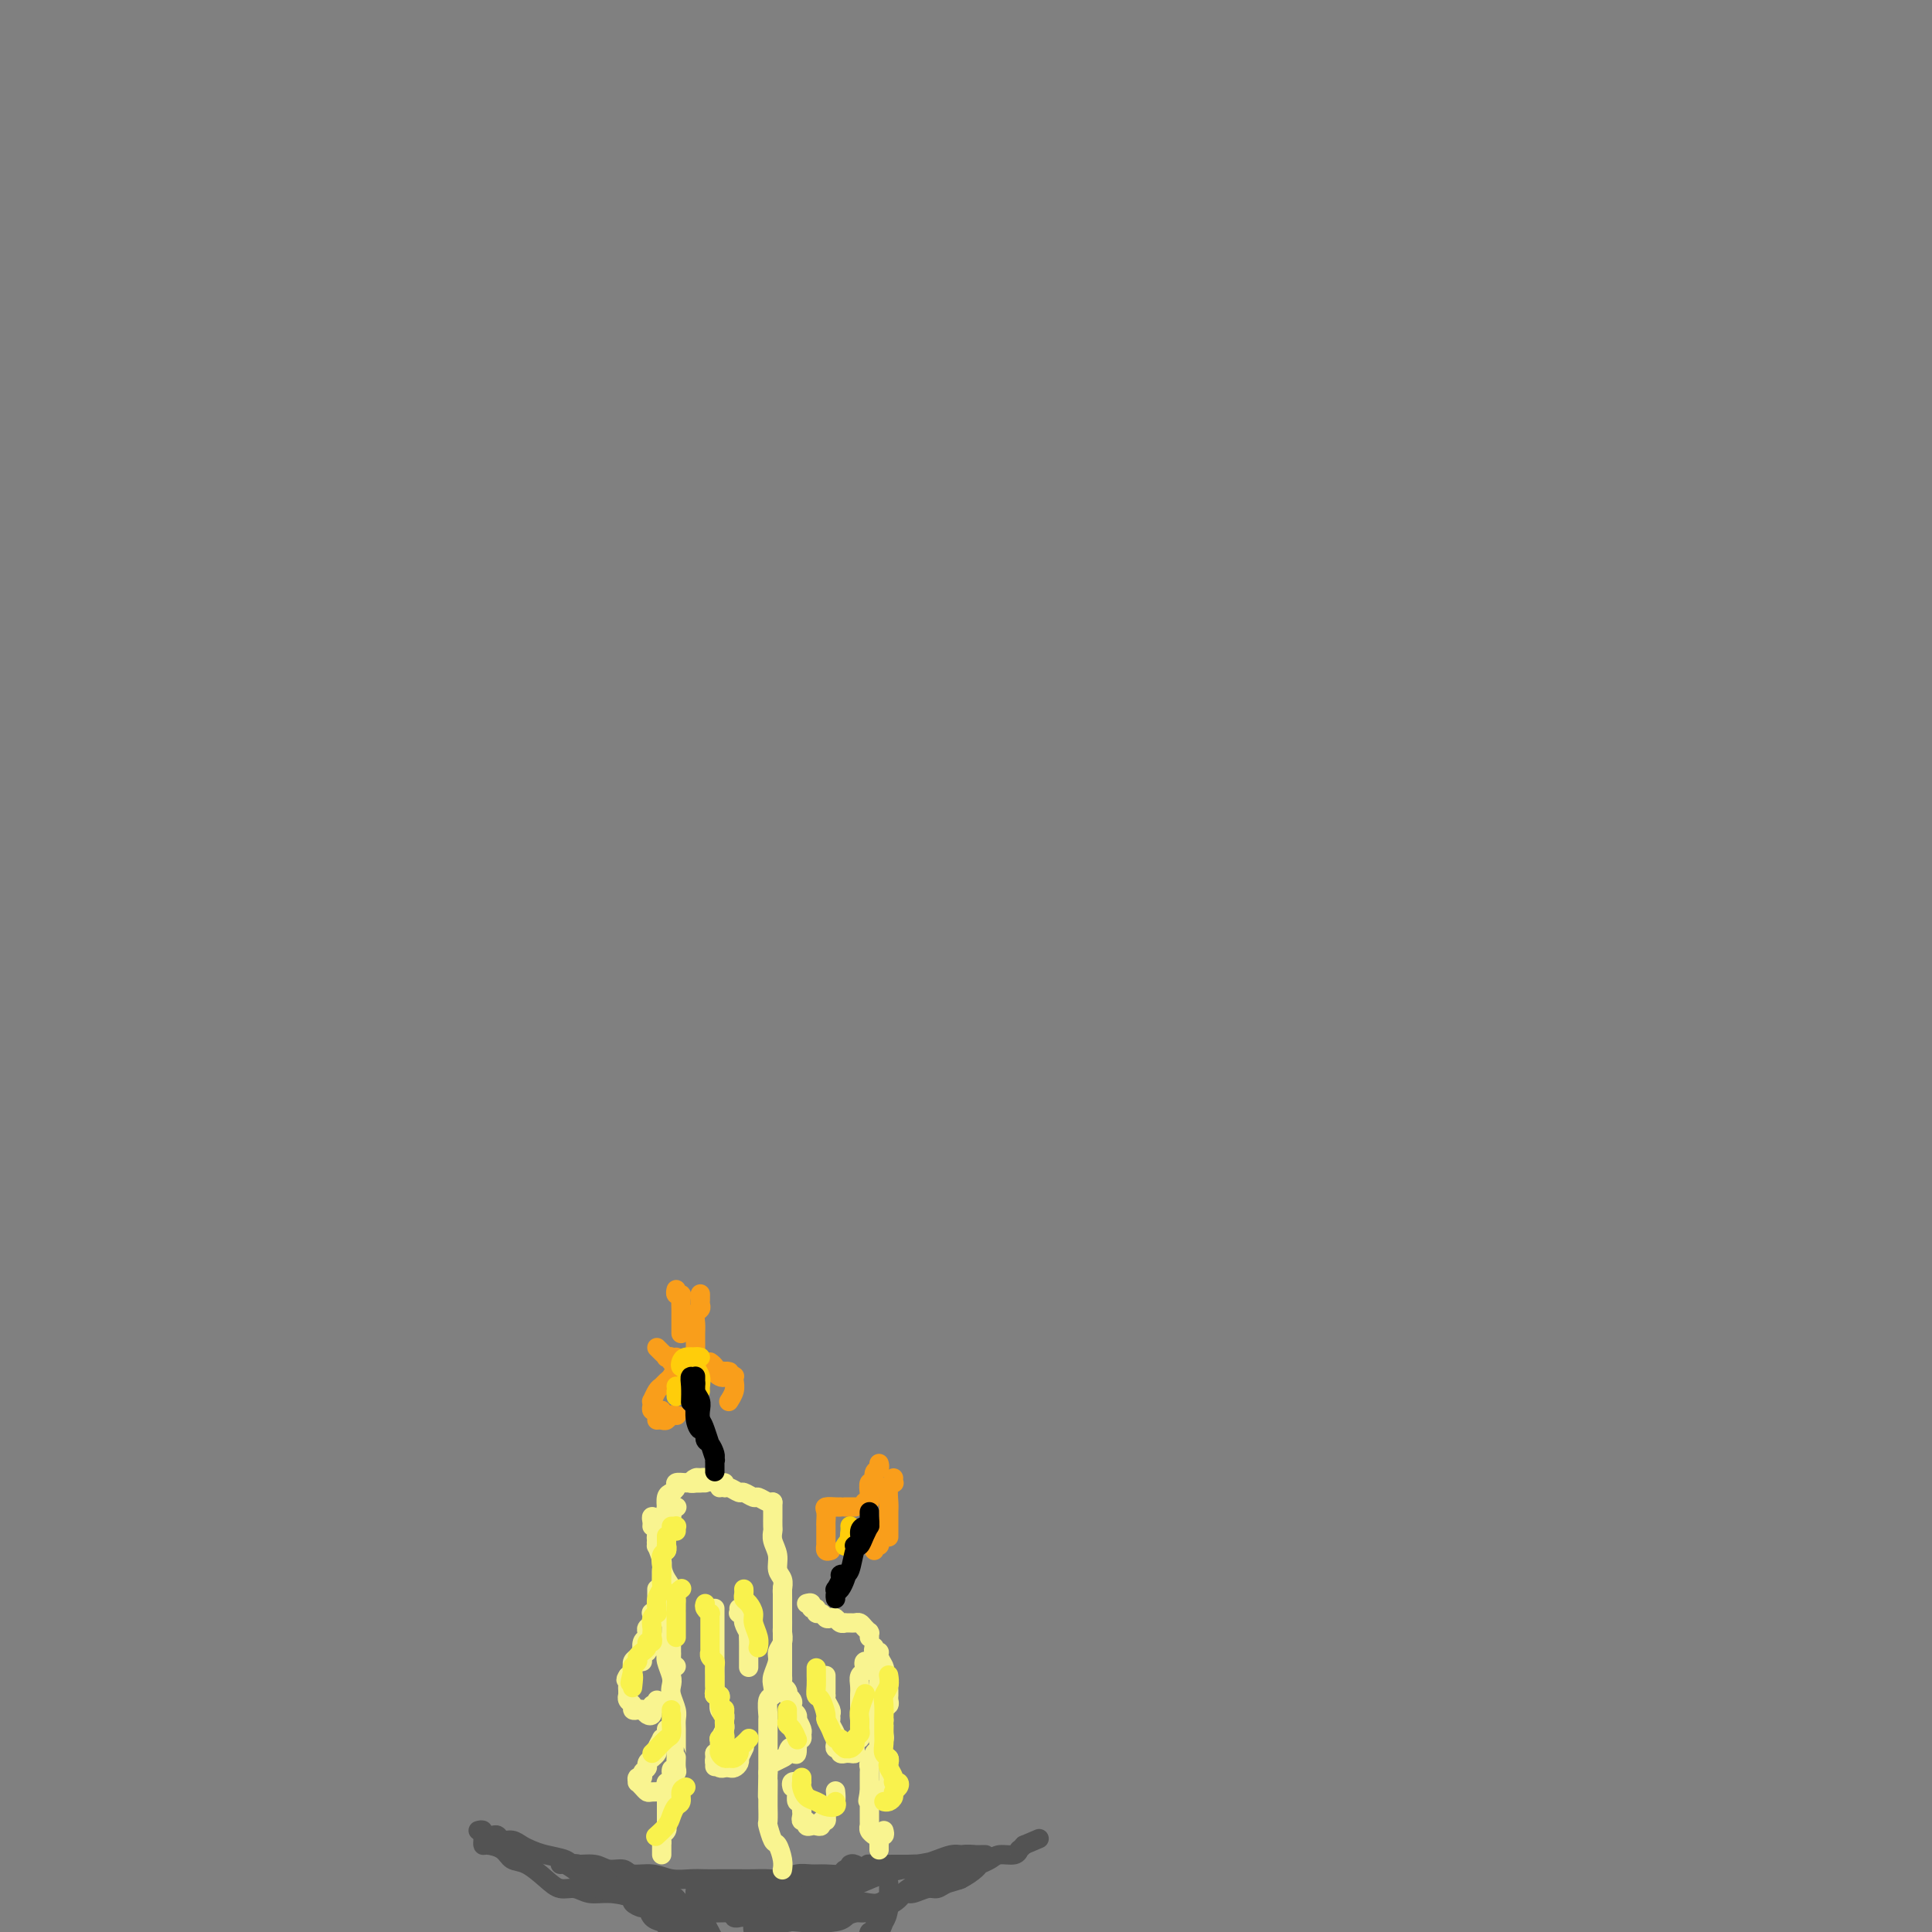 <svg viewBox='0 0 400 400' version='1.1' xmlns='http://www.w3.org/2000/svg' xmlns:xlink='http://www.w3.org/1999/xlink'><rect x="0" y="0" width="400" height="400" fill="#808080" stroke="none"/><g fill='none' stroke='#535353' stroke-width='4' stroke-linecap='round' stroke-linejoin='round'><path d='M99,379c0.447,-0.114 0.893,-0.228 1,0c0.107,0.228 -0.127,0.797 0,1c0.127,0.203 0.614,0.039 1,0c0.386,-0.039 0.670,0.045 1,0c0.330,-0.045 0.707,-0.219 1,0c0.293,0.219 0.503,0.832 1,1c0.497,0.168 1.282,-0.110 2,0c0.718,0.110 1.370,0.608 2,1c0.630,0.392 1.239,0.678 2,1c0.761,0.322 1.673,0.679 3,1c1.327,0.321 3.070,0.607 4,1c0.930,0.393 1.049,0.894 2,1c0.951,0.106 2.736,-0.183 4,0c1.264,0.183 2.007,0.837 3,1c0.993,0.163 2.236,-0.167 3,0c0.764,0.167 1.047,0.829 2,1c0.953,0.171 2.575,-0.150 4,0c1.425,0.150 2.654,0.772 4,1c1.346,0.228 2.811,0.061 4,0c1.189,-0.061 2.103,-0.017 3,0c0.897,0.017 1.776,0.005 3,0c1.224,-0.005 2.792,-0.005 4,0c1.208,0.005 2.056,0.016 3,0c0.944,-0.016 1.984,-0.057 3,0c1.016,0.057 2.006,0.212 3,0c0.994,-0.212 1.991,-0.793 3,-1c1.009,-0.207 2.030,-0.042 3,0c0.970,0.042 1.889,-0.040 3,0c1.111,0.040 2.415,0.203 3,0c0.585,-0.203 0.453,-0.772 1,-1c0.547,-0.228 1.774,-0.114 3,0'/><path d='M178,387c6.407,-0.536 2.925,-0.876 2,-1c-0.925,-0.124 0.708,-0.033 2,0c1.292,0.033 2.245,0.009 3,0c0.755,-0.009 1.313,-0.002 2,0c0.687,0.002 1.504,0.001 2,0c0.496,-0.001 0.672,-0.000 1,0c0.328,0.000 0.808,0.000 1,0c0.192,-0.000 0.096,-0.000 0,0'/><path d='M100,380c0.009,0.305 0.018,0.611 0,1c-0.018,0.389 -0.064,0.862 0,1c0.064,0.138 0.236,-0.059 1,0c0.764,0.059 2.119,0.374 3,1c0.881,0.626 1.289,1.564 2,2c0.711,0.436 1.726,0.369 3,1c1.274,0.631 2.807,1.958 4,3c1.193,1.042 2.044,1.798 3,2c0.956,0.202 2.015,-0.149 3,0c0.985,0.149 1.894,0.799 3,1c1.106,0.201 2.407,-0.048 4,0c1.593,0.048 3.478,0.391 5,1c1.522,0.609 2.681,1.484 4,2c1.319,0.516 2.797,0.674 4,1c1.203,0.326 2.132,0.818 3,1c0.868,0.182 1.677,0.052 2,0c0.323,-0.052 0.162,-0.026 0,0'/><path d='M116,386c0.183,-0.140 0.366,-0.279 1,0c0.634,0.279 1.720,0.978 3,2c1.280,1.022 2.752,2.369 4,3c1.248,0.631 2.270,0.547 4,1c1.730,0.453 4.168,1.444 6,2c1.832,0.556 3.056,0.677 4,1c0.944,0.323 1.606,0.846 2,1c0.394,0.154 0.520,-0.062 1,0c0.480,0.062 1.314,0.403 2,1c0.686,0.597 1.226,1.449 2,2c0.774,0.551 1.783,0.801 2,1c0.217,0.199 -0.359,0.347 -1,0c-0.641,-0.347 -1.346,-1.190 -2,-2c-0.654,-0.810 -1.258,-1.588 -2,-2c-0.742,-0.412 -1.623,-0.457 -3,-1c-1.377,-0.543 -3.251,-1.584 -4,-2c-0.749,-0.416 -0.375,-0.208 0,0'/><path d='M116,385c0.173,0.479 0.347,0.957 1,1c0.653,0.043 1.787,-0.350 3,0c1.213,0.350 2.505,1.441 4,2c1.495,0.559 3.194,0.584 5,1c1.806,0.416 3.718,1.221 5,2c1.282,0.779 1.933,1.531 3,2c1.067,0.469 2.550,0.655 3,1c0.450,0.345 -0.134,0.850 0,1c0.134,0.150 0.987,-0.055 1,0c0.013,0.055 -0.812,0.370 -1,0c-0.188,-0.370 0.262,-1.426 0,-2c-0.262,-0.574 -1.235,-0.667 -2,-1c-0.765,-0.333 -1.323,-0.905 -1,-1c0.323,-0.095 1.527,0.287 2,1c0.473,0.713 0.216,1.756 1,3c0.784,1.244 2.610,2.687 4,4c1.390,1.313 2.344,2.495 3,3c0.656,0.505 1.012,0.334 1,0c-0.012,-0.334 -0.394,-0.832 -1,-2c-0.606,-1.168 -1.437,-3.008 -2,-4c-0.563,-0.992 -0.857,-1.136 -1,-2c-0.143,-0.864 -0.136,-2.448 0,-3c0.136,-0.552 0.401,-0.070 1,0c0.599,0.070 1.532,-0.270 2,0c0.468,0.270 0.472,1.150 1,2c0.528,0.850 1.579,1.672 2,2c0.421,0.328 0.210,0.164 0,0'/><path d='M151,396c0.457,-0.114 0.913,-0.228 1,0c0.087,0.228 -0.196,0.797 0,1c0.196,0.203 0.871,0.040 1,0c0.129,-0.040 -0.287,0.043 0,0c0.287,-0.043 1.276,-0.211 2,0c0.724,0.211 1.183,0.802 2,1c0.817,0.198 1.990,0.001 3,0c1.010,-0.001 1.855,0.192 3,0c1.145,-0.192 2.591,-0.769 4,-1c1.409,-0.231 2.782,-0.118 4,0c1.218,0.118 2.280,0.239 3,0c0.720,-0.239 1.098,-0.837 2,-1c0.902,-0.163 2.329,0.110 3,0c0.671,-0.110 0.587,-0.603 1,-1c0.413,-0.397 1.322,-0.699 2,-1c0.678,-0.301 1.126,-0.602 2,-1c0.874,-0.398 2.173,-0.895 3,-1c0.827,-0.105 1.183,0.180 2,0c0.817,-0.180 2.096,-0.825 3,-1c0.904,-0.175 1.431,0.122 2,0c0.569,-0.122 1.178,-0.662 2,-1c0.822,-0.338 1.857,-0.473 3,-1c1.143,-0.527 2.393,-1.447 3,-2c0.607,-0.553 0.569,-0.741 1,-1c0.431,-0.259 1.330,-0.591 2,-1c0.670,-0.409 1.110,-0.897 2,-1c0.890,-0.103 2.228,0.179 3,0c0.772,-0.179 0.977,-0.817 1,-1c0.023,-0.183 -0.136,0.091 0,0c0.136,-0.091 0.568,-0.545 1,-1'/><path d='M212,382c5.500,-2.333 2.750,-1.167 0,0'/><path d='M176,386c0.233,-0.115 0.466,-0.230 1,0c0.534,0.230 1.370,0.805 2,1c0.630,0.195 1.053,0.010 2,0c0.947,-0.010 2.418,0.155 4,0c1.582,-0.155 3.274,-0.630 5,-1c1.726,-0.370 3.487,-0.635 5,-1c1.513,-0.365 2.777,-0.830 4,-1c1.223,-0.170 2.406,-0.046 3,0c0.594,0.046 0.598,0.012 1,0c0.402,-0.012 1.203,-0.004 1,0c-0.203,0.004 -1.408,0.004 -2,0c-0.592,-0.004 -0.569,-0.012 -1,0c-0.431,0.012 -1.315,0.045 -2,0c-0.685,-0.045 -1.171,-0.168 -2,0c-0.829,0.168 -2.000,0.626 -3,1c-1.000,0.374 -1.828,0.664 -3,1c-1.172,0.336 -2.689,0.717 -4,1c-1.311,0.283 -2.416,0.468 -4,1c-1.584,0.532 -3.648,1.409 -5,2c-1.352,0.591 -1.993,0.894 -3,1c-1.007,0.106 -2.380,0.014 -4,0c-1.620,-0.014 -3.486,0.049 -5,0c-1.514,-0.049 -2.675,-0.209 -4,0c-1.325,0.209 -2.814,0.788 -4,1c-1.186,0.212 -2.069,0.057 -3,0c-0.931,-0.057 -1.909,-0.015 -3,0c-1.091,0.015 -2.294,0.004 -3,0c-0.706,-0.004 -0.916,-0.001 -1,0c-0.084,0.001 -0.042,0.001 0,0'/><path d='M148,392c-4.372,0.167 -1.801,0.083 0,0c1.801,-0.083 2.832,-0.165 4,0c1.168,0.165 2.473,0.577 4,1c1.527,0.423 3.276,0.859 5,1c1.724,0.141 3.424,-0.011 5,0c1.576,0.011 3.028,0.185 4,0c0.972,-0.185 1.464,-0.728 1,-1c-0.464,-0.272 -1.886,-0.272 -3,0c-1.114,0.272 -1.922,0.816 -3,1c-1.078,0.184 -2.428,0.009 -4,0c-1.572,-0.009 -3.367,0.148 -5,0c-1.633,-0.148 -3.105,-0.600 -4,-1c-0.895,-0.400 -1.214,-0.748 -1,-1c0.214,-0.252 0.960,-0.407 2,0c1.040,0.407 2.373,1.378 4,2c1.627,0.622 3.548,0.895 5,1c1.452,0.105 2.434,0.042 4,0c1.566,-0.042 3.716,-0.062 5,0c1.284,0.062 1.702,0.206 2,0c0.298,-0.206 0.477,-0.760 0,-1c-0.477,-0.240 -1.608,-0.164 -3,0c-1.392,0.164 -3.044,0.415 -5,0c-1.956,-0.415 -4.214,-1.496 -6,-2c-1.786,-0.504 -3.099,-0.431 -4,0c-0.901,0.431 -1.390,1.219 -1,2c0.390,0.781 1.660,1.555 3,2c1.340,0.445 2.751,0.563 5,1c2.249,0.437 5.336,1.195 8,1c2.664,-0.195 4.904,-1.341 7,-2c2.096,-0.659 4.048,-0.829 6,-1'/><path d='M183,395c2.898,-1.115 3.644,-2.404 4,-3c0.356,-0.596 0.321,-0.500 1,-1c0.679,-0.500 2.070,-1.596 3,-2c0.930,-0.404 1.398,-0.115 2,0c0.602,0.115 1.339,0.055 2,0c0.661,-0.055 1.246,-0.105 2,0c0.754,0.105 1.676,0.364 2,0c0.324,-0.364 0.050,-1.352 0,-2c-0.050,-0.648 0.124,-0.954 0,-1c-0.124,-0.046 -0.544,0.170 -1,0c-0.456,-0.170 -0.946,-0.725 -1,-1c-0.054,-0.275 0.330,-0.268 0,0c-0.330,0.268 -1.372,0.799 -2,1c-0.628,0.201 -0.841,0.072 -2,0c-1.159,-0.072 -3.264,-0.088 -5,0c-1.736,0.088 -3.101,0.279 -5,1c-1.899,0.721 -4.330,1.972 -7,3c-2.670,1.028 -5.577,1.834 -8,3c-2.423,1.166 -4.362,2.694 -6,4c-1.638,1.306 -2.975,2.391 -4,3c-1.025,0.609 -1.737,0.741 -2,0c-0.263,-0.741 -0.075,-2.355 0,-3c0.075,-0.645 0.038,-0.323 0,0'/><path d='M130,391c-0.020,0.105 -0.041,0.209 0,0c0.041,-0.209 0.143,-0.733 0,-1c-0.143,-0.267 -0.532,-0.279 -1,0c-0.468,0.279 -1.017,0.848 -1,1c0.017,0.152 0.600,-0.113 1,0c0.400,0.113 0.618,0.603 1,1c0.382,0.397 0.927,0.702 1,1c0.073,0.298 -0.328,0.591 0,1c0.328,0.409 1.383,0.935 2,1c0.617,0.065 0.795,-0.333 1,0c0.205,0.333 0.437,1.395 1,2c0.563,0.605 1.457,0.753 2,1c0.543,0.247 0.734,0.592 1,1c0.266,0.408 0.607,0.880 1,1c0.393,0.120 0.837,-0.112 1,0c0.163,0.112 0.044,0.569 0,1c-0.044,0.431 -0.013,0.838 0,1c0.013,0.162 0.006,0.081 0,0'/><path d='M132,391c0.312,0.274 0.623,0.547 1,1c0.377,0.453 0.819,1.084 2,2c1.181,0.916 3.101,2.116 4,3c0.899,0.884 0.777,1.454 1,2c0.223,0.546 0.791,1.070 1,1c0.209,-0.070 0.060,-0.734 0,-1c-0.060,-0.266 -0.030,-0.133 0,0'/><path d='M184,390c0.000,-0.086 0.001,-0.173 0,0c-0.001,0.173 -0.003,0.605 0,1c0.003,0.395 0.012,0.753 0,1c-0.012,0.247 -0.045,0.384 0,1c0.045,0.616 0.169,1.709 0,2c-0.169,0.291 -0.631,-0.222 -1,0c-0.369,0.222 -0.646,1.179 -1,2c-0.354,0.821 -0.785,1.506 -1,2c-0.215,0.494 -0.215,0.797 0,1c0.215,0.203 0.646,0.304 1,0c0.354,-0.304 0.631,-1.015 1,-2c0.369,-0.985 0.831,-2.245 1,-3c0.169,-0.755 0.043,-1.006 0,-1c-0.043,0.006 -0.005,0.270 0,0c0.005,-0.270 -0.022,-1.072 0,-1c0.022,0.072 0.093,1.018 0,2c-0.093,0.982 -0.351,2.000 -1,3c-0.649,1.000 -1.691,1.981 -2,3c-0.309,1.019 0.113,2.077 0,2c-0.113,-0.077 -0.761,-1.290 -1,-2c-0.239,-0.710 -0.068,-0.917 0,-1c0.068,-0.083 0.034,-0.041 0,0'/><path d='M148,393c0.293,-0.116 0.587,-0.232 0,0c-0.587,0.232 -2.053,0.811 -3,1c-0.947,0.189 -1.373,-0.013 -2,0c-0.627,0.013 -1.455,0.242 -2,0c-0.545,-0.242 -0.807,-0.955 -1,-1c-0.193,-0.045 -0.315,0.579 0,1c0.315,0.421 1.068,0.638 2,1c0.932,0.362 2.042,0.868 4,1c1.958,0.132 4.765,-0.110 7,0c2.235,0.110 3.897,0.572 6,1c2.103,0.428 4.646,0.823 7,1c2.354,0.177 4.519,0.138 6,0c1.481,-0.138 2.276,-0.375 3,-1c0.724,-0.625 1.375,-1.638 2,-2c0.625,-0.362 1.223,-0.071 1,0c-0.223,0.071 -1.267,-0.077 -2,0c-0.733,0.077 -1.155,0.377 -2,0c-0.845,-0.377 -2.115,-1.433 -3,-2c-0.885,-0.567 -1.387,-0.646 -2,-1c-0.613,-0.354 -1.338,-0.985 -1,-1c0.338,-0.015 1.741,0.584 3,1c1.259,0.416 2.376,0.647 4,1c1.624,0.353 3.755,0.827 5,1c1.245,0.173 1.604,0.047 2,0c0.396,-0.047 0.827,-0.013 1,0c0.173,0.013 0.086,0.007 0,0'/></g>
<g fill='none' stroke='#F9F490' stroke-width='4' stroke-linecap='round' stroke-linejoin='round'><path d='M137,384c-0.001,-0.303 -0.001,-0.606 0,-1c0.001,-0.394 0.004,-0.879 0,-1c-0.004,-0.121 -0.015,0.121 0,0c0.015,-0.121 0.057,-0.606 0,-1c-0.057,-0.394 -0.211,-0.697 0,-1c0.211,-0.303 0.789,-0.606 1,-1c0.211,-0.394 0.057,-0.879 0,-1c-0.057,-0.121 -0.015,0.123 0,0c0.015,-0.123 0.004,-0.611 0,-1c-0.004,-0.389 -0.001,-0.678 0,-1c0.001,-0.322 0.000,-0.678 0,-1c-0.000,-0.322 -0.000,-0.611 0,-1c0.000,-0.389 0.000,-0.877 0,-1c-0.000,-0.123 -0.001,0.121 0,0c0.001,-0.121 0.004,-0.606 0,-1c-0.004,-0.394 -0.015,-0.697 0,-1c0.015,-0.303 0.056,-0.607 0,-1c-0.056,-0.393 -0.207,-0.875 0,-1c0.207,-0.125 0.774,0.107 1,0c0.226,-0.107 0.113,-0.554 0,-1'/><path d='M139,368c0.249,-2.709 -0.130,-1.482 0,-1c0.130,0.482 0.767,0.218 1,0c0.233,-0.218 0.063,-0.391 0,-1c-0.063,-0.609 -0.017,-1.654 0,-2c0.017,-0.346 0.005,0.006 0,0c-0.005,-0.006 -0.001,-0.372 0,-1c0.001,-0.628 0.001,-1.518 0,-2c-0.001,-0.482 -0.004,-0.555 0,-1c0.004,-0.445 0.015,-1.260 0,-2c-0.015,-0.740 -0.056,-1.405 0,-2c0.056,-0.595 0.207,-1.122 0,-2c-0.207,-0.878 -0.774,-2.108 -1,-3c-0.226,-0.892 -0.113,-1.448 0,-2c0.113,-0.552 0.226,-1.101 0,-2c-0.226,-0.899 -0.793,-2.148 -1,-3c-0.207,-0.852 -0.056,-1.306 0,-2c0.056,-0.694 0.016,-1.627 0,-2c-0.016,-0.373 -0.008,-0.187 0,0'/><path d='M140,345c-0.423,-0.343 -0.845,-0.686 -1,-1c-0.155,-0.314 -0.041,-0.599 0,-1c0.041,-0.401 0.011,-0.918 0,-1c-0.011,-0.082 -0.003,0.269 0,0c0.003,-0.269 0.001,-1.159 0,-2c-0.001,-0.841 0.001,-1.633 0,-2c-0.001,-0.367 -0.003,-0.310 0,-1c0.003,-0.690 0.011,-2.126 0,-3c-0.011,-0.874 -0.041,-1.187 0,-2c0.041,-0.813 0.155,-2.126 0,-3c-0.155,-0.874 -0.577,-1.310 -1,-2c-0.423,-0.690 -0.845,-1.635 -1,-3c-0.155,-1.365 -0.041,-3.149 0,-4c0.041,-0.851 0.011,-0.767 0,-1c-0.011,-0.233 -0.003,-0.781 0,-1c0.003,-0.219 0.002,-0.110 0,0'/><path d='M138,321c-0.453,0.112 -0.906,0.223 -1,0c-0.094,-0.223 0.170,-0.782 0,-1c-0.170,-0.218 -0.774,-0.096 -1,0c-0.226,0.096 -0.076,0.167 0,0c0.076,-0.167 0.077,-0.570 0,-1c-0.077,-0.430 -0.230,-0.885 0,-1c0.230,-0.115 0.845,0.110 1,0c0.155,-0.110 -0.151,-0.554 0,-1c0.151,-0.446 0.758,-0.893 1,-1c0.242,-0.107 0.117,0.125 0,0c-0.117,-0.125 -0.228,-0.608 0,-1c0.228,-0.392 0.793,-0.693 1,-1c0.207,-0.307 0.055,-0.618 0,-1c-0.055,-0.382 -0.015,-0.834 0,-1c0.015,-0.166 0.004,-0.048 0,0c-0.004,0.048 -0.002,0.024 0,0'/><path d='M140,312c0.121,0.028 0.243,0.056 0,0c-0.243,-0.056 -0.849,-0.195 -1,0c-0.151,0.195 0.155,0.725 0,1c-0.155,0.275 -0.771,0.295 -1,0c-0.229,-0.295 -0.071,-0.905 0,-1c0.071,-0.095 0.056,0.325 0,0c-0.056,-0.325 -0.153,-1.393 0,-2c0.153,-0.607 0.556,-0.751 1,-1c0.444,-0.249 0.931,-0.603 1,-1c0.069,-0.397 -0.279,-0.839 0,-1c0.279,-0.161 1.185,-0.043 2,0c0.815,0.043 1.538,0.012 2,0c0.462,-0.012 0.663,-0.003 1,0c0.337,0.003 0.811,0.001 1,0c0.189,-0.001 0.095,-0.000 0,0'/><path d='M145,307c-0.459,0.008 -0.919,0.017 -1,0c-0.081,-0.017 0.215,-0.058 0,0c-0.215,0.058 -0.941,0.216 -1,0c-0.059,-0.216 0.548,-0.805 1,-1c0.452,-0.195 0.748,0.004 1,0c0.252,-0.004 0.460,-0.211 1,0c0.540,0.211 1.413,0.840 2,1c0.587,0.160 0.889,-0.149 1,0c0.111,0.149 0.032,0.757 0,1c-0.032,0.243 -0.016,0.122 0,0'/><path d='M150,307c-0.057,0.455 -0.113,0.911 0,1c0.113,0.089 0.397,-0.187 1,0c0.603,0.187 1.527,0.839 2,1c0.473,0.161 0.495,-0.167 1,0c0.505,0.167 1.495,0.829 2,1c0.505,0.171 0.527,-0.150 1,0c0.473,0.150 1.397,0.771 2,1c0.603,0.229 0.887,0.065 1,0c0.113,-0.065 0.057,-0.033 0,0'/><path d='M160,311c-0.000,0.449 -0.000,0.898 0,1c0.000,0.102 0.000,-0.142 0,0c-0.000,0.142 -0.001,0.670 0,1c0.001,0.330 0.004,0.461 0,1c-0.004,0.539 -0.016,1.485 0,2c0.016,0.515 0.061,0.599 0,1c-0.061,0.401 -0.226,1.120 0,2c0.226,0.880 0.845,1.923 1,3c0.155,1.077 -0.155,2.189 0,3c0.155,0.811 0.774,1.320 1,2c0.226,0.680 0.061,1.529 0,2c-0.061,0.471 -0.016,0.564 0,1c0.016,0.436 0.004,1.215 0,2c-0.004,0.785 -0.000,1.575 0,2c0.000,0.425 -0.004,0.484 0,1c0.004,0.516 0.016,1.488 0,2c-0.016,0.512 -0.061,0.564 0,1c0.061,0.436 0.226,1.257 0,2c-0.226,0.743 -0.844,1.408 -1,2c-0.156,0.592 0.151,1.112 0,2c-0.151,0.888 -0.758,2.144 -1,3c-0.242,0.856 -0.117,1.313 0,2c0.117,0.687 0.228,1.606 0,2c-0.228,0.394 -0.793,0.264 -1,1c-0.207,0.736 -0.055,2.337 0,3c0.055,0.663 0.015,0.386 0,1c-0.015,0.614 -0.004,2.117 0,3c0.004,0.883 0.001,1.144 0,2c-0.001,0.856 -0.000,2.307 0,3c0.000,0.693 0.000,0.626 0,1c-0.000,0.374 -0.000,1.187 0,2'/><path d='M159,367c-0.155,8.954 -0.042,3.339 0,2c0.042,-1.339 0.014,1.600 0,3c-0.014,1.400 -0.015,1.262 0,2c0.015,0.738 0.046,2.351 0,3c-0.046,0.649 -0.170,0.335 0,1c0.170,0.665 0.634,2.308 1,3c0.366,0.692 0.634,0.433 1,1c0.366,0.567 0.829,1.960 1,3c0.171,1.040 0.049,1.726 0,2c-0.049,0.274 -0.024,0.137 0,0'/><path d='M167,332c0.455,-0.122 0.909,-0.244 1,0c0.091,0.244 -0.183,0.854 0,1c0.183,0.146 0.823,-0.171 1,0c0.177,0.171 -0.107,0.829 0,1c0.107,0.171 0.606,-0.147 1,0c0.394,0.147 0.684,0.757 1,1c0.316,0.243 0.658,0.118 1,0c0.342,-0.118 0.683,-0.228 1,0c0.317,0.228 0.610,0.793 1,1c0.390,0.207 0.878,0.055 1,0c0.122,-0.055 -0.122,-0.012 0,0c0.122,0.012 0.611,-0.007 1,0c0.389,0.007 0.679,0.041 1,0c0.321,-0.041 0.675,-0.155 1,0c0.325,0.155 0.623,0.581 1,1c0.377,0.419 0.833,0.830 1,1c0.167,0.170 0.045,0.097 0,0c-0.045,-0.097 -0.012,-0.218 0,0c0.012,0.218 0.003,0.777 0,1c-0.003,0.223 -0.002,0.112 0,0'/><path d='M181,341c-0.121,0.438 -0.242,0.877 0,1c0.242,0.123 0.849,-0.069 1,0c0.151,0.069 -0.152,0.400 0,1c0.152,0.600 0.759,1.470 1,2c0.241,0.530 0.117,0.719 0,1c-0.117,0.281 -0.228,0.654 0,1c0.228,0.346 0.793,0.666 1,1c0.207,0.334 0.055,0.681 0,1c-0.055,0.319 -0.014,0.611 0,1c0.014,0.389 -0.000,0.877 0,1c0.000,0.123 0.014,-0.117 0,0c-0.014,0.117 -0.056,0.591 0,1c0.056,0.409 0.211,0.753 0,1c-0.211,0.247 -0.789,0.398 -1,1c-0.211,0.602 -0.056,1.654 0,2c0.056,0.346 0.011,-0.013 0,0c-0.011,0.013 0.011,0.399 0,1c-0.011,0.601 -0.054,1.418 0,2c0.054,0.582 0.207,0.929 0,1c-0.207,0.071 -0.774,-0.135 -1,0c-0.226,0.135 -0.112,0.610 0,1c0.112,0.390 0.222,0.696 0,1c-0.222,0.304 -0.778,0.606 -1,1c-0.222,0.394 -0.112,0.879 0,1c0.112,0.121 0.226,-0.122 0,0c-0.226,0.122 -0.793,0.610 -1,1c-0.207,0.390 -0.056,0.682 0,1c0.056,0.318 0.015,0.663 0,1c-0.015,0.337 -0.004,0.668 0,1c0.004,0.332 0.001,0.666 0,1c-0.001,0.334 -0.000,0.667 0,1c0.000,0.333 0.000,0.667 0,1'/><path d='M180,371c-0.619,3.256 -0.166,1.397 0,1c0.166,-0.397 0.044,0.667 0,1c-0.044,0.333 -0.012,-0.066 0,0c0.012,0.066 0.003,0.596 0,1c-0.003,0.404 -0.001,0.682 0,1c0.001,0.318 -0.001,0.676 0,1c0.001,0.324 0.004,0.612 0,1c-0.004,0.388 -0.015,0.875 0,1c0.015,0.125 0.056,-0.111 0,0c-0.056,0.111 -0.207,0.568 0,1c0.207,0.432 0.774,0.838 1,1c0.226,0.162 0.113,0.081 0,0'/><path d='M183,379c0.113,0.444 0.226,0.889 0,1c-0.226,0.111 -0.793,-0.110 -1,0c-0.207,0.110 -0.056,0.552 0,1c0.056,0.448 0.015,0.904 0,1c-0.015,0.096 -0.004,-0.166 0,0c0.004,0.166 0.001,0.762 0,1c-0.001,0.238 -0.001,0.119 0,0'/><path d='M135,316c0.030,-0.288 0.061,-0.575 0,-1c-0.061,-0.425 -0.212,-0.986 0,-1c0.212,-0.014 0.789,0.521 1,1c0.211,0.479 0.057,0.902 0,1c-0.057,0.098 -0.016,-0.130 0,0c0.016,0.130 0.008,0.619 0,1c-0.008,0.381 -0.016,0.654 0,1c0.016,0.346 0.057,0.764 0,1c-0.057,0.236 -0.212,0.291 0,1c0.212,0.709 0.790,2.073 1,3c0.210,0.927 0.052,1.418 0,2c-0.052,0.582 0.001,1.255 0,2c-0.001,0.745 -0.057,1.563 0,2c0.057,0.437 0.225,0.494 0,1c-0.225,0.506 -0.844,1.463 -1,2c-0.156,0.537 0.151,0.655 0,1c-0.151,0.345 -0.759,0.919 -1,1c-0.241,0.081 -0.116,-0.329 0,0c0.116,0.329 0.224,1.396 0,2c-0.224,0.604 -0.778,0.744 -1,1c-0.222,0.256 -0.112,0.628 0,1c0.112,0.372 0.226,0.744 0,1c-0.226,0.256 -0.793,0.397 -1,1c-0.207,0.603 -0.056,1.667 0,2c0.056,0.333 0.015,-0.064 0,0c-0.015,0.064 -0.004,0.590 0,1c0.004,0.410 0.002,0.705 0,1'/><path d='M136,329c0.000,0.334 0.000,0.668 0,1c-0.000,0.332 -0.000,0.662 0,1c0.000,0.338 0.001,0.682 0,1c-0.001,0.318 -0.004,0.609 0,1c0.004,0.391 0.015,0.883 0,1c-0.015,0.117 -0.057,-0.141 0,0c0.057,0.141 0.211,0.680 0,1c-0.211,0.320 -0.788,0.419 -1,1c-0.212,0.581 -0.061,1.643 0,2c0.061,0.357 0.031,0.009 0,0c-0.031,-0.009 -0.064,0.323 0,1c0.064,0.677 0.225,1.701 0,2c-0.225,0.299 -0.834,-0.127 -1,0c-0.166,0.127 0.113,0.809 0,1c-0.113,0.191 -0.619,-0.107 -1,0c-0.381,0.107 -0.638,0.620 -1,1c-0.362,0.380 -0.829,0.627 -1,1c-0.171,0.373 -0.045,0.870 0,1c0.045,0.130 0.009,-0.109 0,0c-0.009,0.109 0.008,0.565 0,1c-0.008,0.435 -0.041,0.848 0,1c0.041,0.152 0.154,0.043 0,0c-0.154,-0.043 -0.577,-0.022 -1,0'/><path d='M130,347c-0.773,1.106 -0.207,0.870 0,1c0.207,0.130 0.054,0.626 0,1c-0.054,0.374 -0.011,0.625 0,1c0.011,0.375 -0.012,0.875 0,1c0.012,0.125 0.059,-0.124 0,0c-0.059,0.124 -0.223,0.621 0,1c0.223,0.379 0.833,0.641 1,1c0.167,0.359 -0.109,0.815 0,1c0.109,0.185 0.604,0.098 1,0c0.396,-0.098 0.695,-0.207 1,0c0.305,0.207 0.617,0.731 1,1c0.383,0.269 0.839,0.283 1,0c0.161,-0.283 0.029,-0.864 0,-1c-0.029,-0.136 0.045,0.174 0,0c-0.045,-0.174 -0.208,-0.830 0,-1c0.208,-0.170 0.787,0.147 1,0c0.213,-0.147 0.061,-0.756 0,-1c-0.061,-0.244 -0.030,-0.122 0,0'/><path d='M138,358c0.122,0.295 0.244,0.589 0,1c-0.244,0.411 -0.854,0.937 -1,1c-0.146,0.063 0.172,-0.338 0,0c-0.172,0.338 -0.835,1.414 -1,2c-0.165,0.586 0.167,0.682 0,1c-0.167,0.318 -0.833,0.858 -1,1c-0.167,0.142 0.167,-0.116 0,0c-0.167,0.116 -0.833,0.604 -1,1c-0.167,0.396 0.166,0.698 0,1c-0.166,0.302 -0.830,0.602 -1,1c-0.170,0.398 0.153,0.894 0,1c-0.153,0.106 -0.784,-0.178 -1,0c-0.216,0.178 -0.018,0.818 0,1c0.018,0.182 -0.146,-0.095 0,0c0.146,0.095 0.600,0.561 1,1c0.400,0.439 0.746,0.850 1,1c0.254,0.150 0.414,0.041 1,0c0.586,-0.041 1.596,-0.012 2,0c0.404,0.012 0.202,0.006 0,0'/><path d='M162,329c0.000,-0.202 0.000,-0.404 0,0c-0.000,0.404 -0.000,1.413 0,2c0.000,0.587 0.000,0.752 0,1c-0.000,0.248 -0.000,0.577 0,1c0.000,0.423 0.000,0.938 0,1c-0.000,0.062 -0.000,-0.331 0,0c0.000,0.331 0.000,1.384 0,2c-0.000,0.616 -0.000,0.795 0,1c0.000,0.205 0.000,0.436 0,1c-0.000,0.564 -0.000,1.459 0,2c0.000,0.541 0.000,0.726 0,1c-0.000,0.274 -0.000,0.637 0,1c0.000,0.363 0.000,0.727 0,1c-0.000,0.273 -0.001,0.454 0,1c0.001,0.546 0.004,1.455 0,2c-0.004,0.545 -0.015,0.724 0,1c0.015,0.276 0.056,0.647 0,1c-0.056,0.353 -0.207,0.686 0,1c0.207,0.314 0.774,0.609 1,1c0.226,0.391 0.112,0.878 0,1c-0.112,0.122 -0.223,-0.122 0,0c0.223,0.122 0.778,0.611 1,1c0.222,0.389 0.111,0.677 0,1c-0.111,0.323 -0.222,0.682 0,1c0.222,0.318 0.777,0.596 1,1c0.223,0.404 0.113,0.935 0,1c-0.113,0.065 -0.229,-0.336 0,0c0.229,0.336 0.804,1.410 1,2c0.196,0.590 0.014,0.697 0,1c-0.014,0.303 0.139,0.801 0,1c-0.139,0.199 -0.569,0.100 -1,0'/><path d='M165,360c0.291,5.200 -0.483,2.700 -1,2c-0.517,-0.700 -0.778,0.400 -1,1c-0.222,0.600 -0.406,0.700 -1,1c-0.594,0.300 -1.598,0.800 -2,1c-0.402,0.200 -0.201,0.100 0,0'/><path d='M148,333c0.000,0.446 0.000,0.893 0,1c-0.000,0.107 -0.000,-0.125 0,0c0.000,0.125 0.000,0.606 0,1c-0.000,0.394 -0.000,0.701 0,1c0.000,0.299 0.000,0.591 0,1c-0.000,0.409 -0.000,0.936 0,1c0.000,0.064 0.000,-0.335 0,0c-0.000,0.335 -0.000,1.403 0,2c0.000,0.597 0.000,0.723 0,1c-0.000,0.277 -0.000,0.704 0,1c0.000,0.296 0.000,0.460 0,1c-0.000,0.540 -0.000,1.454 0,2c0.000,0.546 0.000,0.723 0,1c-0.000,0.277 -0.001,0.652 0,1c0.001,0.348 0.004,0.667 0,1c-0.004,0.333 -0.015,0.680 0,1c0.015,0.320 0.056,0.614 0,1c-0.056,0.386 -0.207,0.862 0,1c0.207,0.138 0.773,-0.064 1,0c0.227,0.064 0.113,0.395 0,1c-0.113,0.605 -0.227,1.486 0,2c0.227,0.514 0.794,0.661 1,1c0.206,0.339 0.051,0.869 0,1c-0.051,0.131 0.000,-0.137 0,0c-0.000,0.137 -0.053,0.681 0,1c0.053,0.319 0.211,0.414 0,1c-0.211,0.586 -0.791,1.663 -1,2c-0.209,0.337 -0.046,-0.064 0,0c0.046,0.064 -0.026,0.594 0,1c0.026,0.406 0.150,0.687 0,1c-0.150,0.313 -0.575,0.656 -1,1'/><path d='M148,363c-0.003,4.879 -0.012,2.078 0,1c0.012,-1.078 0.045,-0.433 0,0c-0.045,0.433 -0.167,0.653 0,1c0.167,0.347 0.623,0.823 1,1c0.377,0.177 0.676,0.057 1,0c0.324,-0.057 0.674,-0.052 1,0c0.326,0.052 0.627,0.150 1,0c0.373,-0.150 0.818,-0.549 1,-1c0.182,-0.451 0.100,-0.956 0,-1c-0.100,-0.044 -0.219,0.373 0,0c0.219,-0.373 0.777,-1.535 1,-2c0.223,-0.465 0.112,-0.232 0,0'/><path d='M153,333c0.033,0.449 0.065,0.899 0,1c-0.065,0.101 -0.228,-0.146 0,0c0.228,0.146 0.846,0.686 1,1c0.154,0.314 -0.155,0.403 0,1c0.155,0.597 0.774,1.703 1,2c0.226,0.297 0.061,-0.214 0,0c-0.061,0.214 -0.016,1.154 0,2c0.016,0.846 0.004,1.598 0,2c-0.004,0.402 -0.001,0.454 0,1c0.001,0.546 0.000,1.584 0,2c-0.000,0.416 -0.000,0.208 0,0'/><path d='M164,370c-0.114,-0.396 -0.228,-0.792 0,-1c0.228,-0.208 0.797,-0.228 1,0c0.203,0.228 0.040,0.705 0,1c-0.040,0.295 0.042,0.408 0,1c-0.042,0.592 -0.207,1.664 0,2c0.207,0.336 0.786,-0.064 1,0c0.214,0.064 0.061,0.590 0,1c-0.061,0.410 -0.031,0.702 0,1c0.031,0.298 0.064,0.602 0,1c-0.064,0.398 -0.225,0.891 0,1c0.225,0.109 0.835,-0.166 1,0c0.165,0.166 -0.114,0.772 0,1c0.114,0.228 0.623,0.076 1,0c0.377,-0.076 0.623,-0.077 1,0c0.377,0.077 0.886,0.232 1,0c0.114,-0.232 -0.166,-0.850 0,-1c0.166,-0.150 0.779,0.167 1,0c0.221,-0.167 0.049,-0.817 0,-1c-0.049,-0.183 0.025,0.101 0,0c-0.025,-0.101 -0.150,-0.588 0,-1c0.150,-0.412 0.576,-0.750 1,-1c0.424,-0.250 0.845,-0.414 1,-1c0.155,-0.586 0.044,-1.596 0,-2c-0.044,-0.404 -0.022,-0.202 0,0'/><path d='M171,347c-0.000,-0.089 -0.000,-0.178 0,0c0.000,0.178 0.000,0.621 0,1c-0.000,0.379 -0.001,0.692 0,1c0.001,0.308 0.004,0.611 0,1c-0.004,0.389 -0.015,0.864 0,1c0.015,0.136 0.057,-0.065 0,0c-0.057,0.065 -0.212,0.398 0,1c0.212,0.602 0.793,1.475 1,2c0.207,0.525 0.041,0.704 0,1c-0.041,0.296 0.042,0.709 0,1c-0.042,0.291 -0.208,0.460 0,1c0.208,0.540 0.792,1.450 1,2c0.208,0.550 0.041,0.740 0,1c-0.041,0.260 0.046,0.592 0,1c-0.046,0.408 -0.223,0.894 0,1c0.223,0.106 0.847,-0.168 1,0c0.153,0.168 -0.165,0.778 0,1c0.165,0.222 0.815,0.056 1,0c0.185,-0.056 -0.094,-0.004 0,0c0.094,0.004 0.560,-0.041 1,0c0.440,0.041 0.854,0.170 1,0c0.146,-0.170 0.025,-0.637 0,-1c-0.025,-0.363 0.046,-0.621 0,-1c-0.046,-0.379 -0.208,-0.878 0,-1c0.208,-0.122 0.788,0.132 1,0c0.212,-0.132 0.057,-0.651 0,-1c-0.057,-0.349 -0.016,-0.528 0,-1c0.016,-0.472 0.008,-1.236 0,-2'/><path d='M178,356c0.155,-1.035 0.041,-0.123 0,0c-0.041,0.123 -0.011,-0.544 0,-1c0.011,-0.456 0.003,-0.702 0,-1c-0.003,-0.298 -0.002,-0.647 0,-1c0.002,-0.353 0.004,-0.711 0,-1c-0.004,-0.289 -0.015,-0.511 0,-1c0.015,-0.489 0.056,-1.245 0,-2c-0.056,-0.755 -0.207,-1.509 0,-2c0.207,-0.491 0.774,-0.720 1,-1c0.226,-0.280 0.112,-0.611 0,-1c-0.112,-0.389 -0.223,-0.835 0,-1c0.223,-0.165 0.778,-0.047 1,0c0.222,0.047 0.111,0.024 0,0'/><path d='M182,347c0.000,-0.089 0.000,-0.178 0,0c-0.000,0.178 -0.000,0.624 0,1c0.000,0.376 0.000,0.681 0,1c-0.000,0.319 -0.000,0.653 0,1c0.000,0.347 0.000,0.708 0,1c-0.000,0.292 -0.000,0.516 0,1c0.000,0.484 0.000,1.229 0,2c-0.000,0.771 -0.000,1.569 0,2c0.000,0.431 0.000,0.497 0,1c-0.000,0.503 -0.001,1.444 0,2c0.001,0.556 0.003,0.727 0,1c-0.003,0.273 -0.011,0.647 0,1c0.011,0.353 0.041,0.686 0,1c-0.041,0.314 -0.155,0.609 0,1c0.155,0.391 0.577,0.878 1,1c0.423,0.122 0.845,-0.122 1,0c0.155,0.122 0.041,0.611 0,1c-0.041,0.389 -0.010,0.677 0,1c0.010,0.323 -0.000,0.682 0,1c0.000,0.318 0.010,0.597 0,1c-0.010,0.403 -0.041,0.931 0,1c0.041,0.069 0.155,-0.322 0,0c-0.155,0.322 -0.580,1.356 -1,2c-0.420,0.644 -0.834,0.898 -1,1c-0.166,0.102 -0.083,0.051 0,0'/></g>
<g fill='none' stroke='#F9F24D' stroke-width='4' stroke-linecap='round' stroke-linejoin='round'><path d='M140,317c0.008,-0.423 0.016,-0.845 0,-1c-0.016,-0.155 -0.056,-0.041 0,0c0.056,0.041 0.207,0.011 0,0c-0.207,-0.011 -0.774,-0.003 -1,0c-0.226,0.003 -0.113,0.002 0,0'/><path d='M138,318c-0.002,0.302 -0.004,0.605 0,1c0.004,0.395 0.015,0.883 0,1c-0.015,0.117 -0.057,-0.137 0,0c0.057,0.137 0.211,0.666 0,1c-0.211,0.334 -0.789,0.475 -1,1c-0.211,0.525 -0.056,1.435 0,2c0.056,0.565 0.011,0.784 0,1c-0.011,0.216 0.011,0.428 0,1c-0.011,0.572 -0.056,1.502 0,2c0.056,0.498 0.212,0.564 0,1c-0.212,0.436 -0.793,1.243 -1,2c-0.207,0.757 -0.041,1.463 0,2c0.041,0.537 -0.041,0.903 0,1c0.041,0.097 0.207,-0.076 0,0c-0.207,0.076 -0.786,0.403 -1,1c-0.214,0.597 -0.061,1.466 0,2c0.061,0.534 0.032,0.734 0,1c-0.032,0.266 -0.065,0.597 0,1c0.065,0.403 0.229,0.878 0,1c-0.229,0.122 -0.850,-0.108 -1,0c-0.150,0.108 0.171,0.554 0,1c-0.171,0.446 -0.834,0.893 -1,1c-0.166,0.107 0.165,-0.126 0,0c-0.165,0.126 -0.828,0.611 -1,1c-0.172,0.389 0.146,0.682 0,1c-0.146,0.318 -0.756,0.662 -1,1c-0.244,0.338 -0.122,0.669 0,1'/><path d='M131,346c-1.083,4.440 -0.292,1.542 0,1c0.292,-0.542 0.083,1.274 0,2c-0.083,0.726 -0.042,0.363 0,0'/><path d='M141,329c0.113,-0.090 0.226,-0.179 0,0c-0.226,0.179 -0.793,0.627 -1,1c-0.207,0.373 -0.056,0.672 0,1c0.056,0.328 0.015,0.687 0,1c-0.015,0.313 -0.004,0.580 0,1c0.004,0.420 0.001,0.992 0,1c-0.001,0.008 -0.000,-0.548 0,0c0.000,0.548 0.000,2.198 0,3c-0.000,0.802 -0.000,0.754 0,1c0.000,0.246 0.000,0.784 0,1c-0.000,0.216 -0.000,0.108 0,0'/><path d='M146,332c-0.113,0.303 -0.226,0.606 0,1c0.226,0.394 0.793,0.879 1,1c0.207,0.121 0.056,-0.121 0,0c-0.056,0.121 -0.015,0.606 0,1c0.015,0.394 0.004,0.697 0,1c-0.004,0.303 -0.001,0.605 0,1c0.001,0.395 0.000,0.884 0,1c-0.000,0.116 0.000,-0.142 0,0c-0.000,0.142 -0.001,0.682 0,1c0.001,0.318 0.004,0.414 0,1c-0.004,0.586 -0.015,1.661 0,2c0.015,0.339 0.057,-0.059 0,0c-0.057,0.059 -0.211,0.575 0,1c0.211,0.425 0.789,0.758 1,1c0.211,0.242 0.057,0.394 0,1c-0.057,0.606 -0.015,1.668 0,2c0.015,0.332 0.003,-0.065 0,0c-0.003,0.065 0.003,0.591 0,1c-0.003,0.409 -0.015,0.701 0,1c0.015,0.299 0.056,0.605 0,1c-0.056,0.395 -0.211,0.879 0,1c0.211,0.121 0.788,-0.121 1,0c0.212,0.121 0.061,0.606 0,1c-0.061,0.394 -0.030,0.697 0,1'/><path d='M149,353c0.691,3.432 0.917,1.511 1,1c0.083,-0.511 0.022,0.388 0,1c-0.022,0.612 -0.006,0.937 0,1c0.006,0.063 0.003,-0.137 0,0c-0.003,0.137 -0.004,0.611 0,1c0.004,0.389 0.015,0.692 0,1c-0.015,0.308 -0.057,0.621 0,1c0.057,0.379 0.212,0.822 0,1c-0.212,0.178 -0.790,0.089 -1,0c-0.210,-0.089 -0.053,-0.178 0,0c0.053,0.178 0.003,0.622 0,1c-0.003,0.378 0.040,0.691 0,1c-0.040,0.309 -0.165,0.616 0,1c0.165,0.384 0.618,0.846 1,1c0.382,0.154 0.694,0.000 1,0c0.306,-0.000 0.608,0.154 1,0c0.392,-0.154 0.876,-0.616 1,-1c0.124,-0.384 -0.110,-0.691 0,-1c0.110,-0.309 0.566,-0.619 1,-1c0.434,-0.381 0.848,-0.833 1,-1c0.152,-0.167 0.044,-0.048 0,0c-0.044,0.048 -0.022,0.024 0,0'/><path d='M154,329c0.022,0.326 0.043,0.653 0,1c-0.043,0.347 -0.151,0.715 0,1c0.151,0.285 0.562,0.486 1,1c0.438,0.514 0.902,1.339 1,2c0.098,0.661 -0.170,1.156 0,2c0.170,0.844 0.776,2.035 1,3c0.224,0.965 0.064,1.704 0,2c-0.064,0.296 -0.032,0.148 0,0'/><path d='M139,356c-0.000,-0.286 -0.000,-0.572 0,-1c0.000,-0.428 0.001,-0.997 0,-1c-0.001,-0.003 -0.002,0.562 0,1c0.002,0.438 0.008,0.751 0,1c-0.008,0.249 -0.030,0.435 0,1c0.030,0.565 0.113,1.511 0,2c-0.113,0.489 -0.422,0.523 -1,1c-0.578,0.477 -1.425,1.398 -2,2c-0.575,0.602 -0.879,0.886 -1,1c-0.121,0.114 -0.061,0.057 0,0'/><path d='M142,370c-0.446,0.213 -0.892,0.427 -1,1c-0.108,0.573 0.121,1.506 0,2c-0.121,0.494 -0.593,0.550 -1,1c-0.407,0.450 -0.748,1.296 -1,2c-0.252,0.704 -0.414,1.266 -1,2c-0.586,0.734 -1.596,1.638 -2,2c-0.404,0.362 -0.202,0.181 0,0'/><path d='M169,347c-0.000,0.076 -0.000,0.152 0,0c0.000,-0.152 0.000,-0.533 0,-1c-0.000,-0.467 -0.001,-1.022 0,-1c0.001,0.022 0.003,0.620 0,1c-0.003,0.380 -0.011,0.543 0,1c0.011,0.457 0.041,1.207 0,2c-0.041,0.793 -0.151,1.630 0,2c0.151,0.370 0.565,0.275 1,1c0.435,0.725 0.891,2.270 1,3c0.109,0.730 -0.130,0.643 0,1c0.130,0.357 0.627,1.157 1,2c0.373,0.843 0.621,1.728 1,2c0.379,0.272 0.889,-0.070 1,0c0.111,0.070 -0.176,0.552 0,1c0.176,0.448 0.817,0.863 1,1c0.183,0.137 -0.091,-0.005 0,0c0.091,0.005 0.546,0.157 1,0c0.454,-0.157 0.907,-0.623 1,-1c0.093,-0.377 -0.172,-0.666 0,-1c0.172,-0.334 0.782,-0.713 1,-1c0.218,-0.287 0.045,-0.480 0,-1c-0.045,-0.520 0.040,-1.366 0,-2c-0.040,-0.634 -0.203,-1.055 0,-2c0.203,-0.945 0.772,-2.413 1,-3c0.228,-0.587 0.114,-0.294 0,0'/><path d='M166,368c-0.005,0.438 -0.009,0.877 0,1c0.009,0.123 0.032,-0.069 0,0c-0.032,0.069 -0.120,0.398 0,1c0.120,0.602 0.449,1.478 1,2c0.551,0.522 1.324,0.690 2,1c0.676,0.310 1.253,0.764 2,1c0.747,0.236 1.663,0.256 2,0c0.337,-0.256 0.096,-0.787 0,-1c-0.096,-0.213 -0.048,-0.106 0,0'/><path d='M184,347c-0.030,-0.176 -0.061,-0.352 0,0c0.061,0.352 0.212,1.231 0,2c-0.212,0.769 -0.789,1.427 -1,2c-0.211,0.573 -0.056,1.059 0,2c0.056,0.941 0.014,2.336 0,3c-0.014,0.664 -0.000,0.598 0,1c0.000,0.402 -0.014,1.274 0,2c0.014,0.726 0.055,1.307 0,2c-0.055,0.693 -0.207,1.499 0,2c0.207,0.501 0.772,0.699 1,1c0.228,0.301 0.117,0.707 0,1c-0.117,0.293 -0.241,0.474 0,1c0.241,0.526 0.845,1.398 1,2c0.155,0.602 -0.140,0.935 0,1c0.140,0.065 0.714,-0.136 1,0c0.286,0.136 0.283,0.611 0,1c-0.283,0.389 -0.847,0.693 -1,1c-0.153,0.307 0.103,0.618 0,1c-0.103,0.382 -0.566,0.833 -1,1c-0.434,0.167 -0.838,0.048 -1,0c-0.162,-0.048 -0.081,-0.024 0,0'/><path d='M163,354c-0.006,0.336 -0.012,0.672 0,1c0.012,0.328 0.042,0.648 0,1c-0.042,0.352 -0.155,0.735 0,1c0.155,0.265 0.578,0.411 1,1c0.422,0.589 0.844,1.620 1,2c0.156,0.380 0.044,0.109 0,0c-0.044,-0.109 -0.022,-0.054 0,0'/></g>
<g fill='none' stroke='#000000' stroke-width='4' stroke-linecap='round' stroke-linejoin='round'><path d='M148,304c0.000,0.513 0.001,1.025 0,1c-0.001,-0.025 -0.003,-0.588 0,-1c0.003,-0.412 0.011,-0.673 0,-1c-0.011,-0.327 -0.040,-0.721 0,-1c0.040,-0.279 0.150,-0.442 0,-1c-0.150,-0.558 -0.561,-1.511 -1,-2c-0.439,-0.489 -0.907,-0.514 -1,-1c-0.093,-0.486 0.188,-1.434 0,-2c-0.188,-0.566 -0.846,-0.749 -1,-1c-0.154,-0.251 0.196,-0.570 0,-1c-0.196,-0.430 -0.939,-0.969 -1,-1c-0.061,-0.031 0.558,0.448 1,1c0.442,0.552 0.706,1.179 1,2c0.294,0.821 0.618,1.836 1,3c0.382,1.164 0.824,2.475 1,3c0.176,0.525 0.088,0.262 0,0'/><path d='M173,330c0.032,-0.476 0.065,-0.951 0,-1c-0.065,-0.049 -0.227,0.329 0,0c0.227,-0.329 0.843,-1.363 1,-2c0.157,-0.637 -0.144,-0.875 0,-1c0.144,-0.125 0.732,-0.135 1,0c0.268,0.135 0.215,0.415 0,1c-0.215,0.585 -0.594,1.477 -1,2c-0.406,0.523 -0.840,0.679 -1,1c-0.160,0.321 -0.046,0.806 0,1c0.046,0.194 0.023,0.097 0,0'/></g>
<g fill='none' stroke='#F99E1B' stroke-width='4' stroke-linecap='round' stroke-linejoin='round'><path d='M140,293c0.089,0.030 0.178,0.061 0,0c-0.178,-0.061 -0.622,-0.212 -1,0c-0.378,0.212 -0.689,0.789 -1,1c-0.311,0.211 -0.622,0.057 -1,0c-0.378,-0.057 -0.822,-0.016 -1,0c-0.178,0.016 -0.089,0.008 0,0'/><path d='M137,292c-0.310,-0.021 -0.620,-0.042 -1,0c-0.380,0.042 -0.831,0.148 -1,0c-0.169,-0.148 -0.056,-0.550 0,-1c0.056,-0.450 0.057,-0.947 0,-1c-0.057,-0.053 -0.170,0.338 0,0c0.170,-0.338 0.624,-1.404 1,-2c0.376,-0.596 0.675,-0.723 1,-1c0.325,-0.277 0.675,-0.705 1,-1c0.325,-0.295 0.623,-0.458 1,-1c0.377,-0.542 0.833,-1.465 1,-2c0.167,-0.535 0.045,-0.683 0,-1c-0.045,-0.317 -0.013,-0.805 0,-1c0.013,-0.195 0.006,-0.098 0,0'/><path d='M140,283c0.122,-0.453 0.244,-0.905 0,-1c-0.244,-0.095 -0.853,0.168 -1,0c-0.147,-0.168 0.167,-0.767 0,-1c-0.167,-0.233 -0.815,-0.101 -1,0c-0.185,0.101 0.095,0.171 0,0c-0.095,-0.171 -0.564,-0.585 -1,-1c-0.436,-0.415 -0.839,-0.833 -1,-1c-0.161,-0.167 -0.081,-0.084 0,0'/><path d='M141,276c0.000,0.089 0.000,0.178 0,0c-0.000,-0.178 -0.000,-0.621 0,-1c0.000,-0.379 0.000,-0.692 0,-1c-0.000,-0.308 -0.000,-0.611 0,-1c0.000,-0.389 0.001,-0.865 0,-1c-0.001,-0.135 -0.004,0.070 0,0c0.004,-0.070 0.015,-0.415 0,-1c-0.015,-0.585 -0.057,-1.411 0,-2c0.057,-0.589 0.211,-0.941 0,-1c-0.211,-0.059 -0.788,0.177 -1,0c-0.212,-0.177 -0.061,-0.765 0,-1c0.061,-0.235 0.030,-0.118 0,0'/><path d='M145,268c-0.002,-0.090 -0.004,-0.180 0,0c0.004,0.180 0.015,0.628 0,1c-0.015,0.372 -0.057,0.666 0,1c0.057,0.334 0.211,0.708 0,1c-0.211,0.292 -0.789,0.502 -1,1c-0.211,0.498 -0.057,1.283 0,2c0.057,0.717 0.015,1.368 0,2c-0.015,0.632 -0.004,1.247 0,2c0.004,0.753 0.001,1.644 0,2c-0.001,0.356 -0.001,0.178 0,0'/><path d='M147,282c0.444,0.338 0.889,0.675 1,1c0.111,0.325 -0.110,0.637 0,1c0.110,0.363 0.552,0.777 1,1c0.448,0.223 0.904,0.256 1,0c0.096,-0.256 -0.166,-0.800 0,-1c0.166,-0.200 0.762,-0.057 1,0c0.238,0.057 0.119,0.029 0,0'/><path d='M149,284c0.340,-0.112 0.679,-0.224 1,0c0.321,0.224 0.623,0.784 1,1c0.377,0.216 0.829,0.090 1,0c0.171,-0.090 0.060,-0.143 0,0c-0.060,0.143 -0.068,0.482 0,1c0.068,0.518 0.210,1.216 0,2c-0.210,0.784 -0.774,1.652 -1,2c-0.226,0.348 -0.113,0.174 0,0'/><path d='M172,321c-0.423,0.128 -0.845,0.256 -1,0c-0.155,-0.256 -0.041,-0.895 0,-1c0.041,-0.105 0.011,0.324 0,0c-0.011,-0.324 -0.002,-1.400 0,-2c0.002,-0.600 -0.001,-0.725 0,-1c0.001,-0.275 0.007,-0.701 0,-1c-0.007,-0.299 -0.026,-0.473 0,-1c0.026,-0.527 0.098,-1.409 0,-2c-0.098,-0.591 -0.367,-0.890 0,-1c0.367,-0.110 1.368,-0.030 2,0c0.632,0.030 0.895,0.008 1,0c0.105,-0.008 0.053,-0.004 0,0'/><path d='M175,312c0.022,0.000 0.045,0.000 0,0c-0.045,0.000 -0.156,0.000 0,0c0.156,0.000 0.581,0.000 1,0c0.419,0.000 0.834,0.000 1,0c0.166,0.000 0.083,0.000 0,0'/><path d='M179,311c0.422,0.078 0.844,0.157 1,0c0.156,-0.157 0.046,-0.548 0,-1c-0.046,-0.452 -0.027,-0.965 0,-1c0.027,-0.035 0.064,0.408 0,0c-0.064,-0.408 -0.227,-1.668 0,-2c0.227,-0.332 0.845,0.265 1,0c0.155,-0.265 -0.154,-1.391 0,-2c0.154,-0.609 0.772,-0.703 1,-1c0.228,-0.297 0.065,-0.799 0,-1c-0.065,-0.201 -0.033,-0.100 0,0'/><path d='M185,306c-0.030,0.432 -0.061,0.864 0,1c0.061,0.136 0.212,-0.023 0,0c-0.212,0.023 -0.789,0.229 -1,1c-0.211,0.771 -0.057,2.109 0,3c0.057,0.891 0.015,1.335 0,2c-0.015,0.665 -0.004,1.549 0,2c0.004,0.451 0.001,0.468 0,1c-0.001,0.532 -0.000,1.581 0,2c0.000,0.419 0.000,0.210 0,0'/><path d='M180,315c0.022,0.418 0.044,0.837 0,1c-0.044,0.163 -0.154,0.072 0,0c0.154,-0.072 0.574,-0.125 1,0c0.426,0.125 0.860,0.430 1,1c0.140,0.570 -0.015,1.407 0,2c0.015,0.593 0.200,0.942 0,1c-0.200,0.058 -0.785,-0.177 -1,0c-0.215,0.177 -0.062,0.765 0,1c0.062,0.235 0.031,0.118 0,0'/></g>
<g fill='none' stroke='#FFCD0A' stroke-width='4' stroke-linecap='round' stroke-linejoin='round'><path d='M144,287c-0.530,-0.136 -1.059,-0.272 -1,0c0.059,0.272 0.707,0.952 1,1c0.293,0.048 0.233,-0.537 0,-1c-0.233,-0.463 -0.637,-0.804 -1,-1c-0.363,-0.196 -0.685,-0.249 -1,0c-0.315,0.249 -0.623,0.798 -1,1c-0.377,0.202 -0.822,0.058 -1,0c-0.178,-0.058 -0.089,-0.029 0,0'/><path d='M140,289c0.000,0.111 0.000,0.222 0,0c0.000,-0.222 0.000,-0.778 0,-1c0.000,-0.222 0.000,-0.111 0,0'/><path d='M142,283c-0.409,0.083 -0.817,0.166 -1,0c-0.183,-0.166 -0.140,-0.580 0,-1c0.140,-0.420 0.378,-0.844 1,-1c0.622,-0.156 1.629,-0.042 2,0c0.371,0.042 0.106,0.012 0,0c-0.106,-0.012 -0.053,-0.006 0,0'/><path d='M145,281c-0.431,-0.095 -0.862,-0.191 -1,0c-0.138,0.191 0.015,0.668 0,1c-0.015,0.332 -0.200,0.520 0,1c0.200,0.480 0.786,1.252 1,2c0.214,0.748 0.058,1.471 0,2c-0.058,0.529 -0.016,0.866 0,1c0.016,0.134 0.008,0.067 0,0'/><path d='M178,317c-0.309,0.401 -0.619,0.801 -1,1c-0.381,0.199 -0.834,0.196 -1,0c-0.166,-0.196 -0.044,-0.586 0,-1c0.044,-0.414 0.011,-0.850 0,-1c-0.011,-0.150 0.001,-0.012 0,0c-0.001,0.012 -0.014,-0.102 0,0c0.014,0.102 0.055,0.419 0,1c-0.055,0.581 -0.207,1.426 0,2c0.207,0.574 0.773,0.878 1,1c0.227,0.122 0.113,0.061 0,0'/><path d='M178,319c-0.732,-0.113 -1.464,-0.226 -2,0c-0.536,0.226 -0.876,0.793 -1,1c-0.124,0.207 -0.033,0.056 0,0c0.033,-0.056 0.009,-0.015 0,0c-0.009,0.015 -0.003,0.004 0,0c0.003,-0.004 0.001,-0.002 0,0'/></g>
<g fill='none' stroke='#000000' stroke-width='4' stroke-linecap='round' stroke-linejoin='round'><path d='M177,321c0.032,-0.439 0.064,-0.878 0,-1c-0.064,-0.122 -0.224,0.074 0,0c0.224,-0.074 0.830,-0.419 1,-1c0.170,-0.581 -0.098,-1.400 0,-2c0.098,-0.600 0.562,-0.981 1,-1c0.438,-0.019 0.849,0.323 1,0c0.151,-0.323 0.040,-1.312 0,-2c-0.040,-0.688 -0.010,-1.076 0,-1c0.010,0.076 -0.000,0.614 0,1c0.000,0.386 0.011,0.619 0,1c-0.011,0.381 -0.045,0.911 0,1c0.045,0.089 0.167,-0.263 0,0c-0.167,0.263 -0.623,1.142 -1,2c-0.377,0.858 -0.676,1.694 -1,2c-0.324,0.306 -0.675,0.082 -1,1c-0.325,0.918 -0.626,2.978 -1,4c-0.374,1.022 -0.821,1.006 -1,1c-0.179,-0.006 -0.089,-0.003 0,0'/><path d='M144,285c-0.001,-0.062 -0.001,-0.123 0,0c0.001,0.123 0.004,0.431 0,1c-0.004,0.569 -0.015,1.400 0,2c0.015,0.600 0.056,0.967 0,2c-0.056,1.033 -0.210,2.730 0,4c0.210,1.270 0.784,2.114 1,2c0.216,-0.114 0.073,-1.185 0,-2c-0.073,-0.815 -0.076,-1.372 0,-2c0.076,-0.628 0.231,-1.327 0,-2c-0.231,-0.673 -0.846,-1.322 -1,-2c-0.154,-0.678 0.155,-1.386 0,-2c-0.155,-0.614 -0.773,-1.134 -1,-1c-0.227,0.134 -0.061,0.921 0,2c0.061,1.079 0.017,2.451 0,3c-0.017,0.549 -0.009,0.274 0,0'/></g>
</svg>